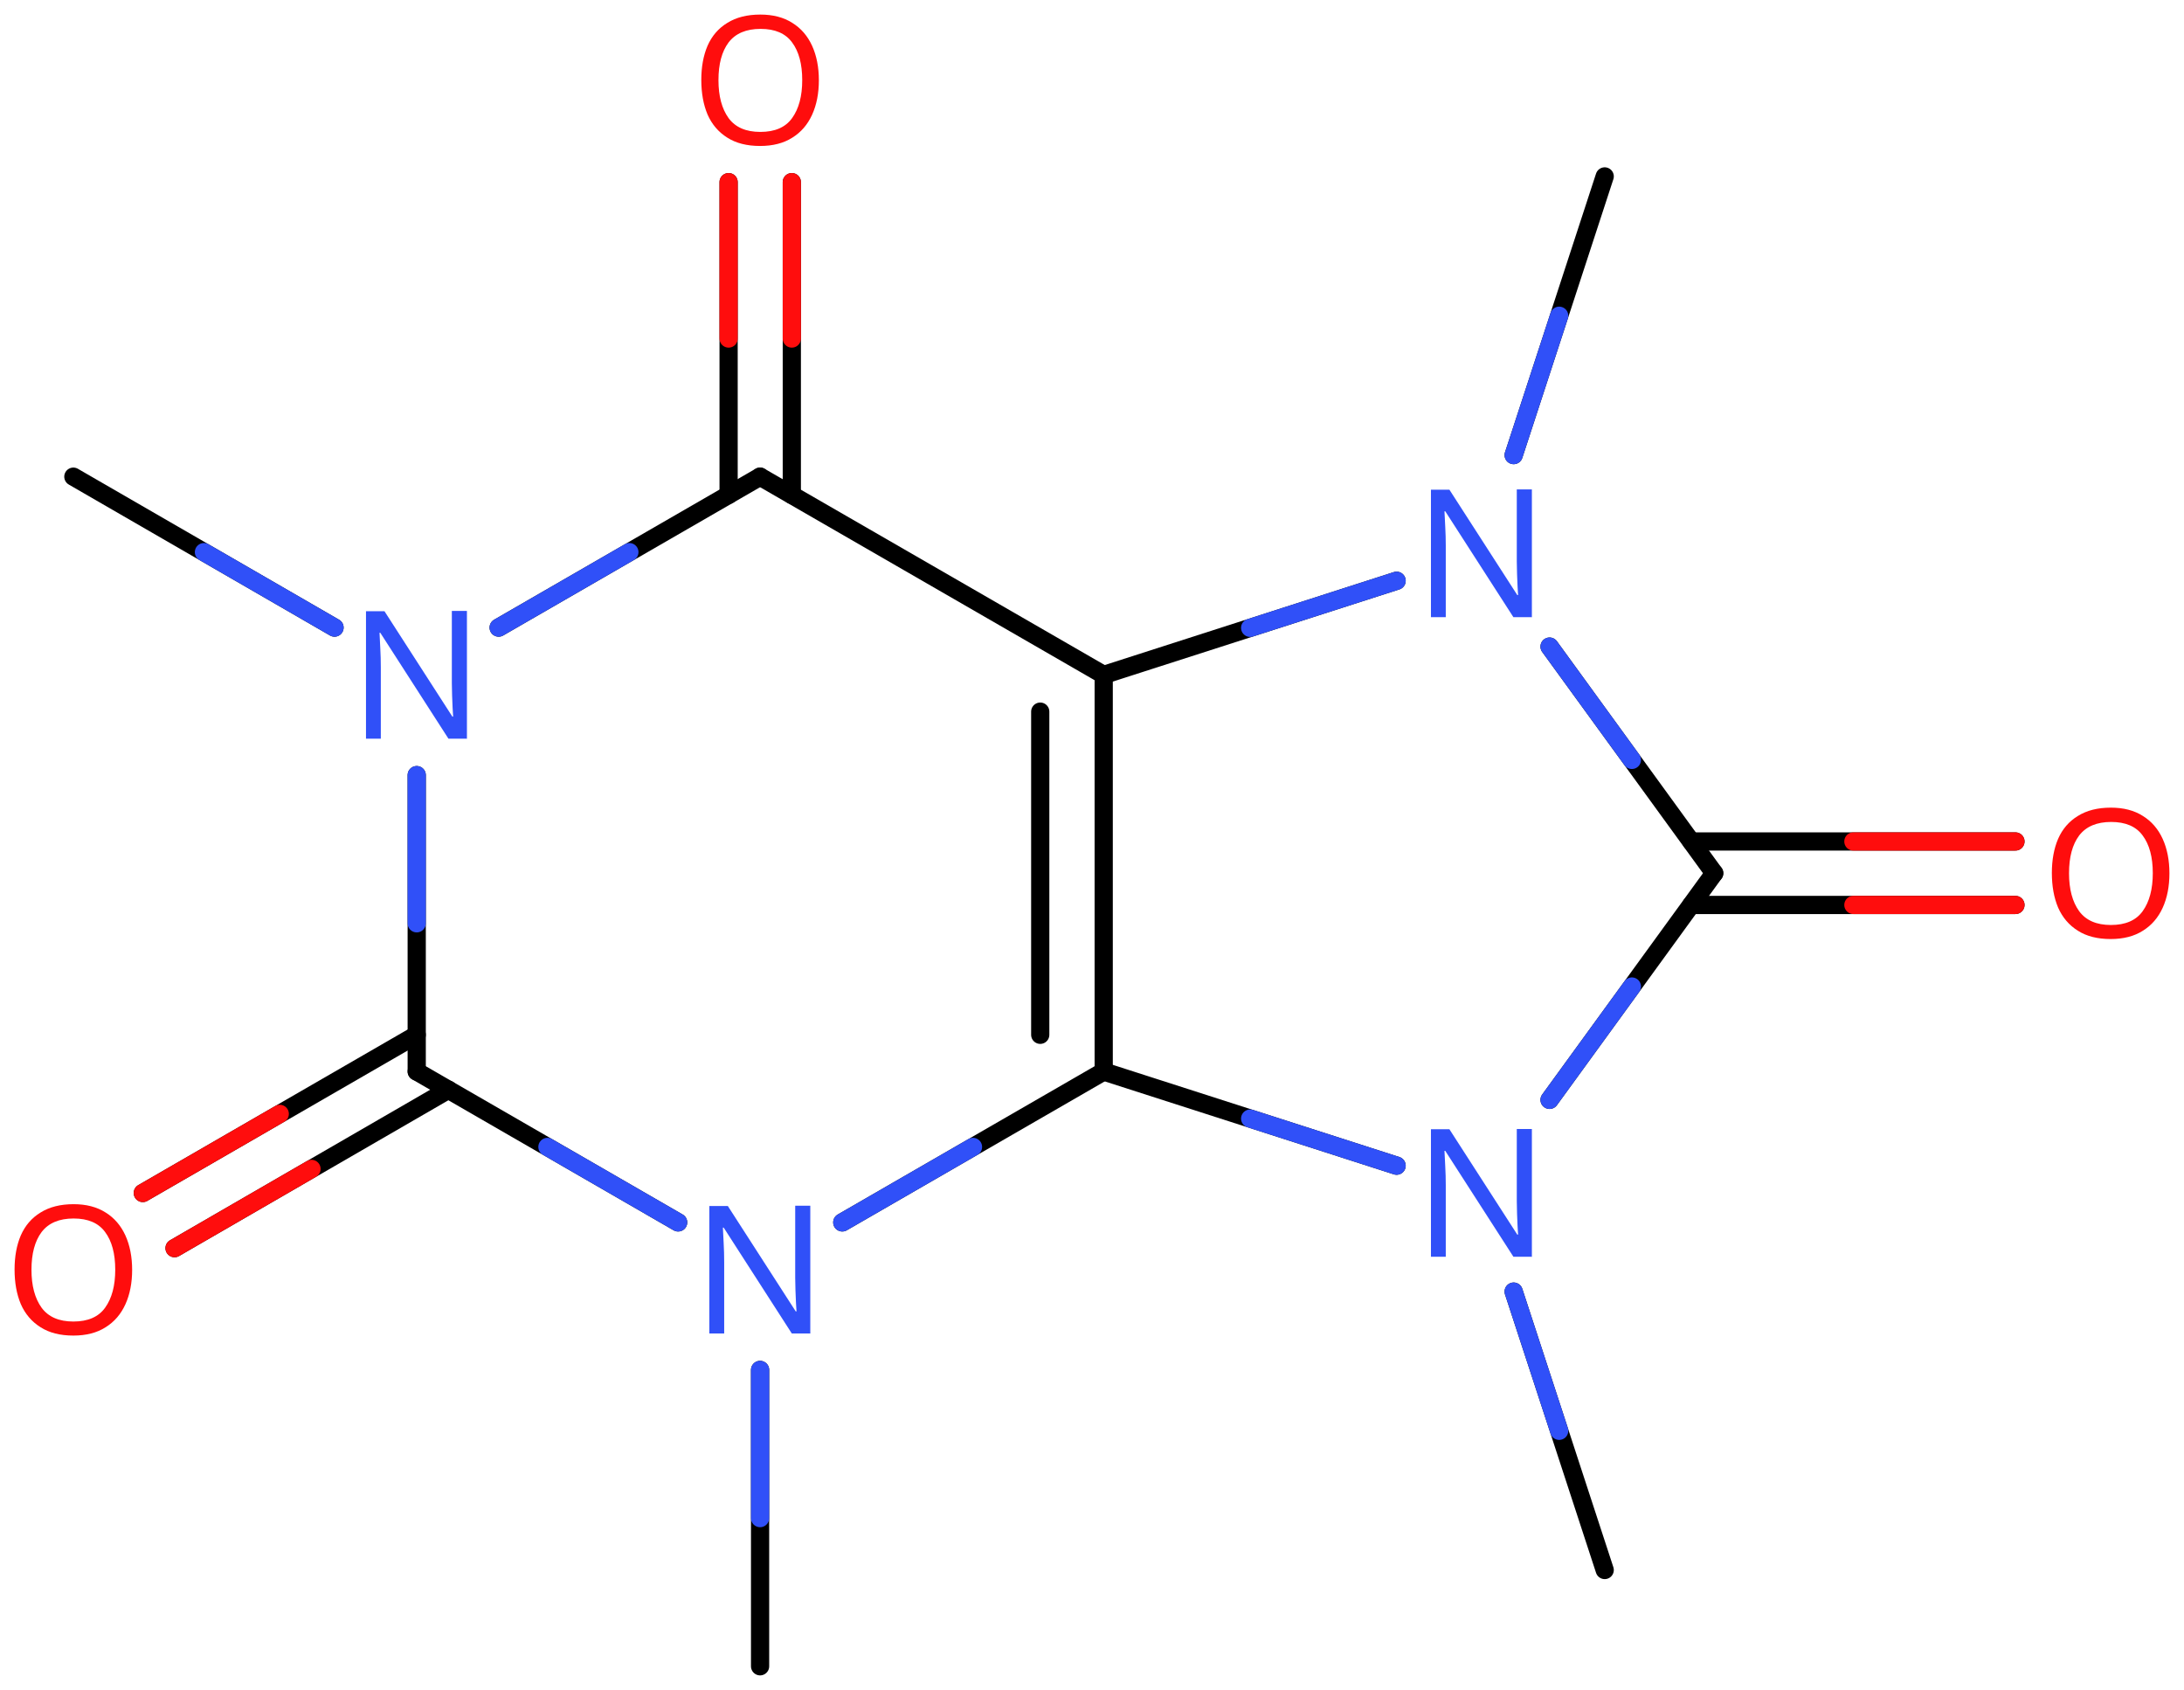 <svg xmlns="http://www.w3.org/2000/svg" xmlns:xlink="http://www.w3.org/1999/xlink" height="64.95mm" version="1.2" viewBox="0 0 83.96 64.95" width="83.96mm">
      
    <desc>Generated by the Chemistry Development Kit (http://github.com/cdk)</desc>
      
    <g fill="#3050F8" stroke="#000000" stroke-linecap="round" stroke-linejoin="round" stroke-width=".7">
            
        <rect fill="#FFFFFF" height="65.0" stroke="none" width="84.0" x=".0" y=".0"/>
            
        <g class="mol" id="mol1">
                  
            <line class="bond" id="mol1bnd1" x1="61.69" x2="58.19" y1="6.78" y2="17.49"/>
                  
            <line class="bond" id="mol1bnd2" x1="53.69" x2="42.43" y1="22.32" y2="25.94"/>
                  
            <g class="bond" id="mol1bnd3">
                        
                <line x1="42.43" x2="42.43" y1="41.18" y2="25.94"/>
                        
                <line x1="39.99" x2="39.99" y1="39.77" y2="27.35"/>
                      
            </g>
                  
            <line class="bond" id="mol1bnd4" x1="42.43" x2="53.69" y1="41.18" y2="44.8"/>
                  
            <line class="bond" id="mol1bnd5" x1="59.57" x2="65.9" y1="42.27" y2="33.56"/>
                  
            <line class="bond" id="mol1bnd6" x1="59.57" x2="65.9" y1="24.85" y2="33.56"/>
                  
            <g class="bond" id="mol1bnd7">
                        
                <line x1="65.02" x2="77.48" y1="32.34" y2="32.34"/>
                        
                <line x1="65.02" x2="77.48" y1="34.78" y2="34.78"/>
                      
                <line class="hi" stroke="#FF0D0D" x1="77.48" x2="71.25" y1="32.34" y2="32.34"/>
                <line class="hi" stroke="#FF0D0D" x1="77.48" x2="71.25" y1="34.78" y2="34.78"/>
            </g>
                  
            <line class="bond" id="mol1bnd8" x1="58.19" x2="61.69" y1="49.64" y2="60.34"/>
                  
            <line class="bond" id="mol1bnd9" x1="42.43" x2="32.38" y1="41.18" y2="46.98"/>
                  
            <line class="bond" id="mol1bnd10" x1="26.07" x2="16.02" y1="46.98" y2="41.18"/>
                  
            <g class="bond" id="mol1bnd11">
                        
                <line x1="17.24" x2="6.71" y1="41.88" y2="47.97"/>
                        
                <line x1="16.02" x2="5.49" y1="39.77" y2="45.85"/>
                      
                <line class="hi" stroke="#FF0D0D" x1="6.71" x2="11.975" y1="47.97" y2="44.925"/>
                <line class="hi" stroke="#FF0D0D" x1="5.49" x2="10.755" y1="45.85" y2="42.81"/>
            </g>
                  
            <line class="bond" id="mol1bnd12" x1="16.02" x2="16.02" y1="41.18" y2="29.79"/>
                  
            <line class="bond" id="mol1bnd13" x1="19.17" x2="29.22" y1="24.12" y2="18.32"/>
                  
            <line class="bond" id="mol1bnd14" x1="42.43" x2="29.22" y1="25.94" y2="18.32"/>
                  
            <g class="bond" id="mol1bnd15">
                        
                <line x1="28.01" x2="28.01" y1="19.02" y2="7.0"/>
                        
                <line x1="30.44" x2="30.44" y1="19.02" y2="7.0"/>
                      
                <line class="hi" stroke="#FF0D0D" x1="28.01" x2="28.01" y1="7.0" y2="13.01"/>
                <line class="hi" stroke="#FF0D0D" x1="30.44" x2="30.44" y1="7.0" y2="13.01"/>
            </g>
                  
            <line class="bond" id="mol1bnd16" x1="12.86" x2="2.82" y1="24.12" y2="18.32"/>
                  
            <line class="bond" id="mol1bnd17" x1="29.22" x2="29.22" y1="52.65" y2="64.04"/>
                  
            <path class="atom" d="M58.9 23.72h-.72l-2.62 -4.07h-.03q.01 .24 .03 .6q.02 .36 .02 .73v2.74h-.57v-4.9h.71l2.61 4.05h.03q-.01 -.11 -.02 -.33q-.01 -.22 -.02 -.48q-.01 -.26 -.01 -.48v-2.77h.58v4.9z" id="mol1atm2" stroke="none"/>
                  
            <path class="atom" d="M58.9 48.3h-.72l-2.62 -4.07h-.03q.01 .24 .03 .6q.02 .36 .02 .73v2.74h-.57v-4.9h.71l2.61 4.05h.03q-.01 -.11 -.02 -.33q-.01 -.22 -.02 -.48q-.01 -.26 -.01 -.48v-2.77h.58v4.9z" id="mol1atm5" stroke="none"/>
                  
            <path class="atom" d="M83.4 33.56q.0 .76 -.26 1.33q-.26 .57 -.76 .88q-.5 .32 -1.24 .32q-.76 .0 -1.26 -.32q-.51 -.32 -.76 -.89q-.24 -.57 -.24 -1.33q.0 -.75 .24 -1.31q.25 -.57 .76 -.88q.51 -.32 1.27 -.32q.73 .0 1.23 .32q.5 .31 .76 .88q.26 .57 .26 1.33zM79.54 33.56q.0 .92 .39 1.46q.39 .53 1.22 .53q.84 .0 1.22 -.53q.39 -.54 .39 -1.46q.0 -.93 -.39 -1.45q-.38 -.52 -1.21 -.52q-.83 .0 -1.23 .52q-.39 .52 -.39 1.45z" fill="#FF0D0D" id="mol1atm7" stroke="none"/>
                  
            <path class="atom" d="M31.16 51.25h-.72l-2.62 -4.07h-.03q.01 .24 .03 .6q.02 .36 .02 .73v2.74h-.57v-4.9h.71l2.61 4.05h.03q-.01 -.11 -.02 -.33q-.01 -.22 -.02 -.48q-.01 -.26 -.01 -.48v-2.77h.58v4.9z" id="mol1atm9" stroke="none"/>
                  
            <path class="atom" d="M5.08 48.8q.0 .76 -.26 1.33q-.26 .57 -.76 .88q-.5 .32 -1.24 .32q-.76 .0 -1.26 -.32q-.51 -.32 -.76 -.89q-.24 -.57 -.24 -1.33q.0 -.75 .24 -1.31q.25 -.57 .76 -.88q.51 -.32 1.27 -.32q.73 .0 1.23 .32q.5 .31 .76 .88q.26 .57 .26 1.33zM1.21 48.8q.0 .92 .39 1.46q.39 .53 1.22 .53q.84 .0 1.22 -.53q.39 -.54 .39 -1.46q.0 -.93 -.39 -1.45q-.38 -.52 -1.21 -.52q-.83 .0 -1.23 .52q-.39 .52 -.39 1.45z" fill="#FF0D0D" id="mol1atm11" stroke="none"/>
                  
            <path class="atom" d="M17.96 28.39h-.72l-2.62 -4.07h-.03q.01 .24 .03 .6q.02 .36 .02 .73v2.74h-.57v-4.9h.71l2.61 4.05h.03q-.01 -.11 -.02 -.33q-.01 -.22 -.02 -.48q-.01 -.26 -.01 -.48v-2.77h.58v4.9z" id="mol1atm12" stroke="none"/>
                  
            <path class="atom" d="M31.48 3.08q.0 .76 -.26 1.33q-.26 .57 -.76 .88q-.5 .32 -1.24 .32q-.76 .0 -1.26 -.32q-.51 -.32 -.76 -.89q-.24 -.57 -.24 -1.33q.0 -.75 .24 -1.31q.25 -.57 .76 -.88q.51 -.32 1.27 -.32q.73 .0 1.23 .32q.5 .31 .76 .88q.26 .57 .26 1.33zM27.62 3.08q.0 .92 .39 1.46q.39 .53 1.22 .53q.84 .0 1.22 -.53q.39 -.54 .39 -1.46q.0 -.93 -.39 -1.45q-.38 -.52 -1.21 -.52q-.83 .0 -1.23 .52q-.39 .52 -.39 1.45z" fill="#FF0D0D" id="mol1atm14" stroke="none"/>
                
            <line class="hi" id="mol1bnd1" stroke="#3050F8" x1="58.19" x2="59.94" y1="17.49" y2="12.135"/>
            <line class="hi" id="mol1bnd2" stroke="#3050F8" x1="53.69" x2="48.06" y1="22.32" y2="24.13"/>
            <line class="hi" id="mol1bnd4" stroke="#3050F8" x1="53.69" x2="48.06" y1="44.8" y2="42.99"/>
            <line class="hi" id="mol1bnd5" stroke="#3050F8" x1="59.57" x2="62.735" y1="42.27" y2="37.915"/>
            <line class="hi" id="mol1bnd6" stroke="#3050F8" x1="59.57" x2="62.735" y1="24.85" y2="29.205"/>
            <line class="hi" id="mol1bnd8" stroke="#3050F8" x1="58.19" x2="59.94" y1="49.64" y2="54.99"/>
            <line class="hi" id="mol1bnd9" stroke="#3050F8" x1="32.38" x2="37.405" y1="46.98" y2="44.08"/>
            <line class="hi" id="mol1bnd10" stroke="#3050F8" x1="26.07" x2="21.045" y1="46.98" y2="44.08"/>
            <line class="hi" id="mol1bnd12" stroke="#3050F8" x1="16.02" x2="16.02" y1="29.79" y2="35.485"/>
            <line class="hi" id="mol1bnd13" stroke="#3050F8" x1="19.17" x2="24.195" y1="24.12" y2="21.22"/>
            <line class="hi" id="mol1bnd16" stroke="#3050F8" x1="12.86" x2="7.84" y1="24.12" y2="21.22"/>
            <line class="hi" id="mol1bnd17" stroke="#3050F8" x1="29.22" x2="29.22" y1="52.65" y2="58.345"/>
        </g>
          
    </g>
    
</svg>
